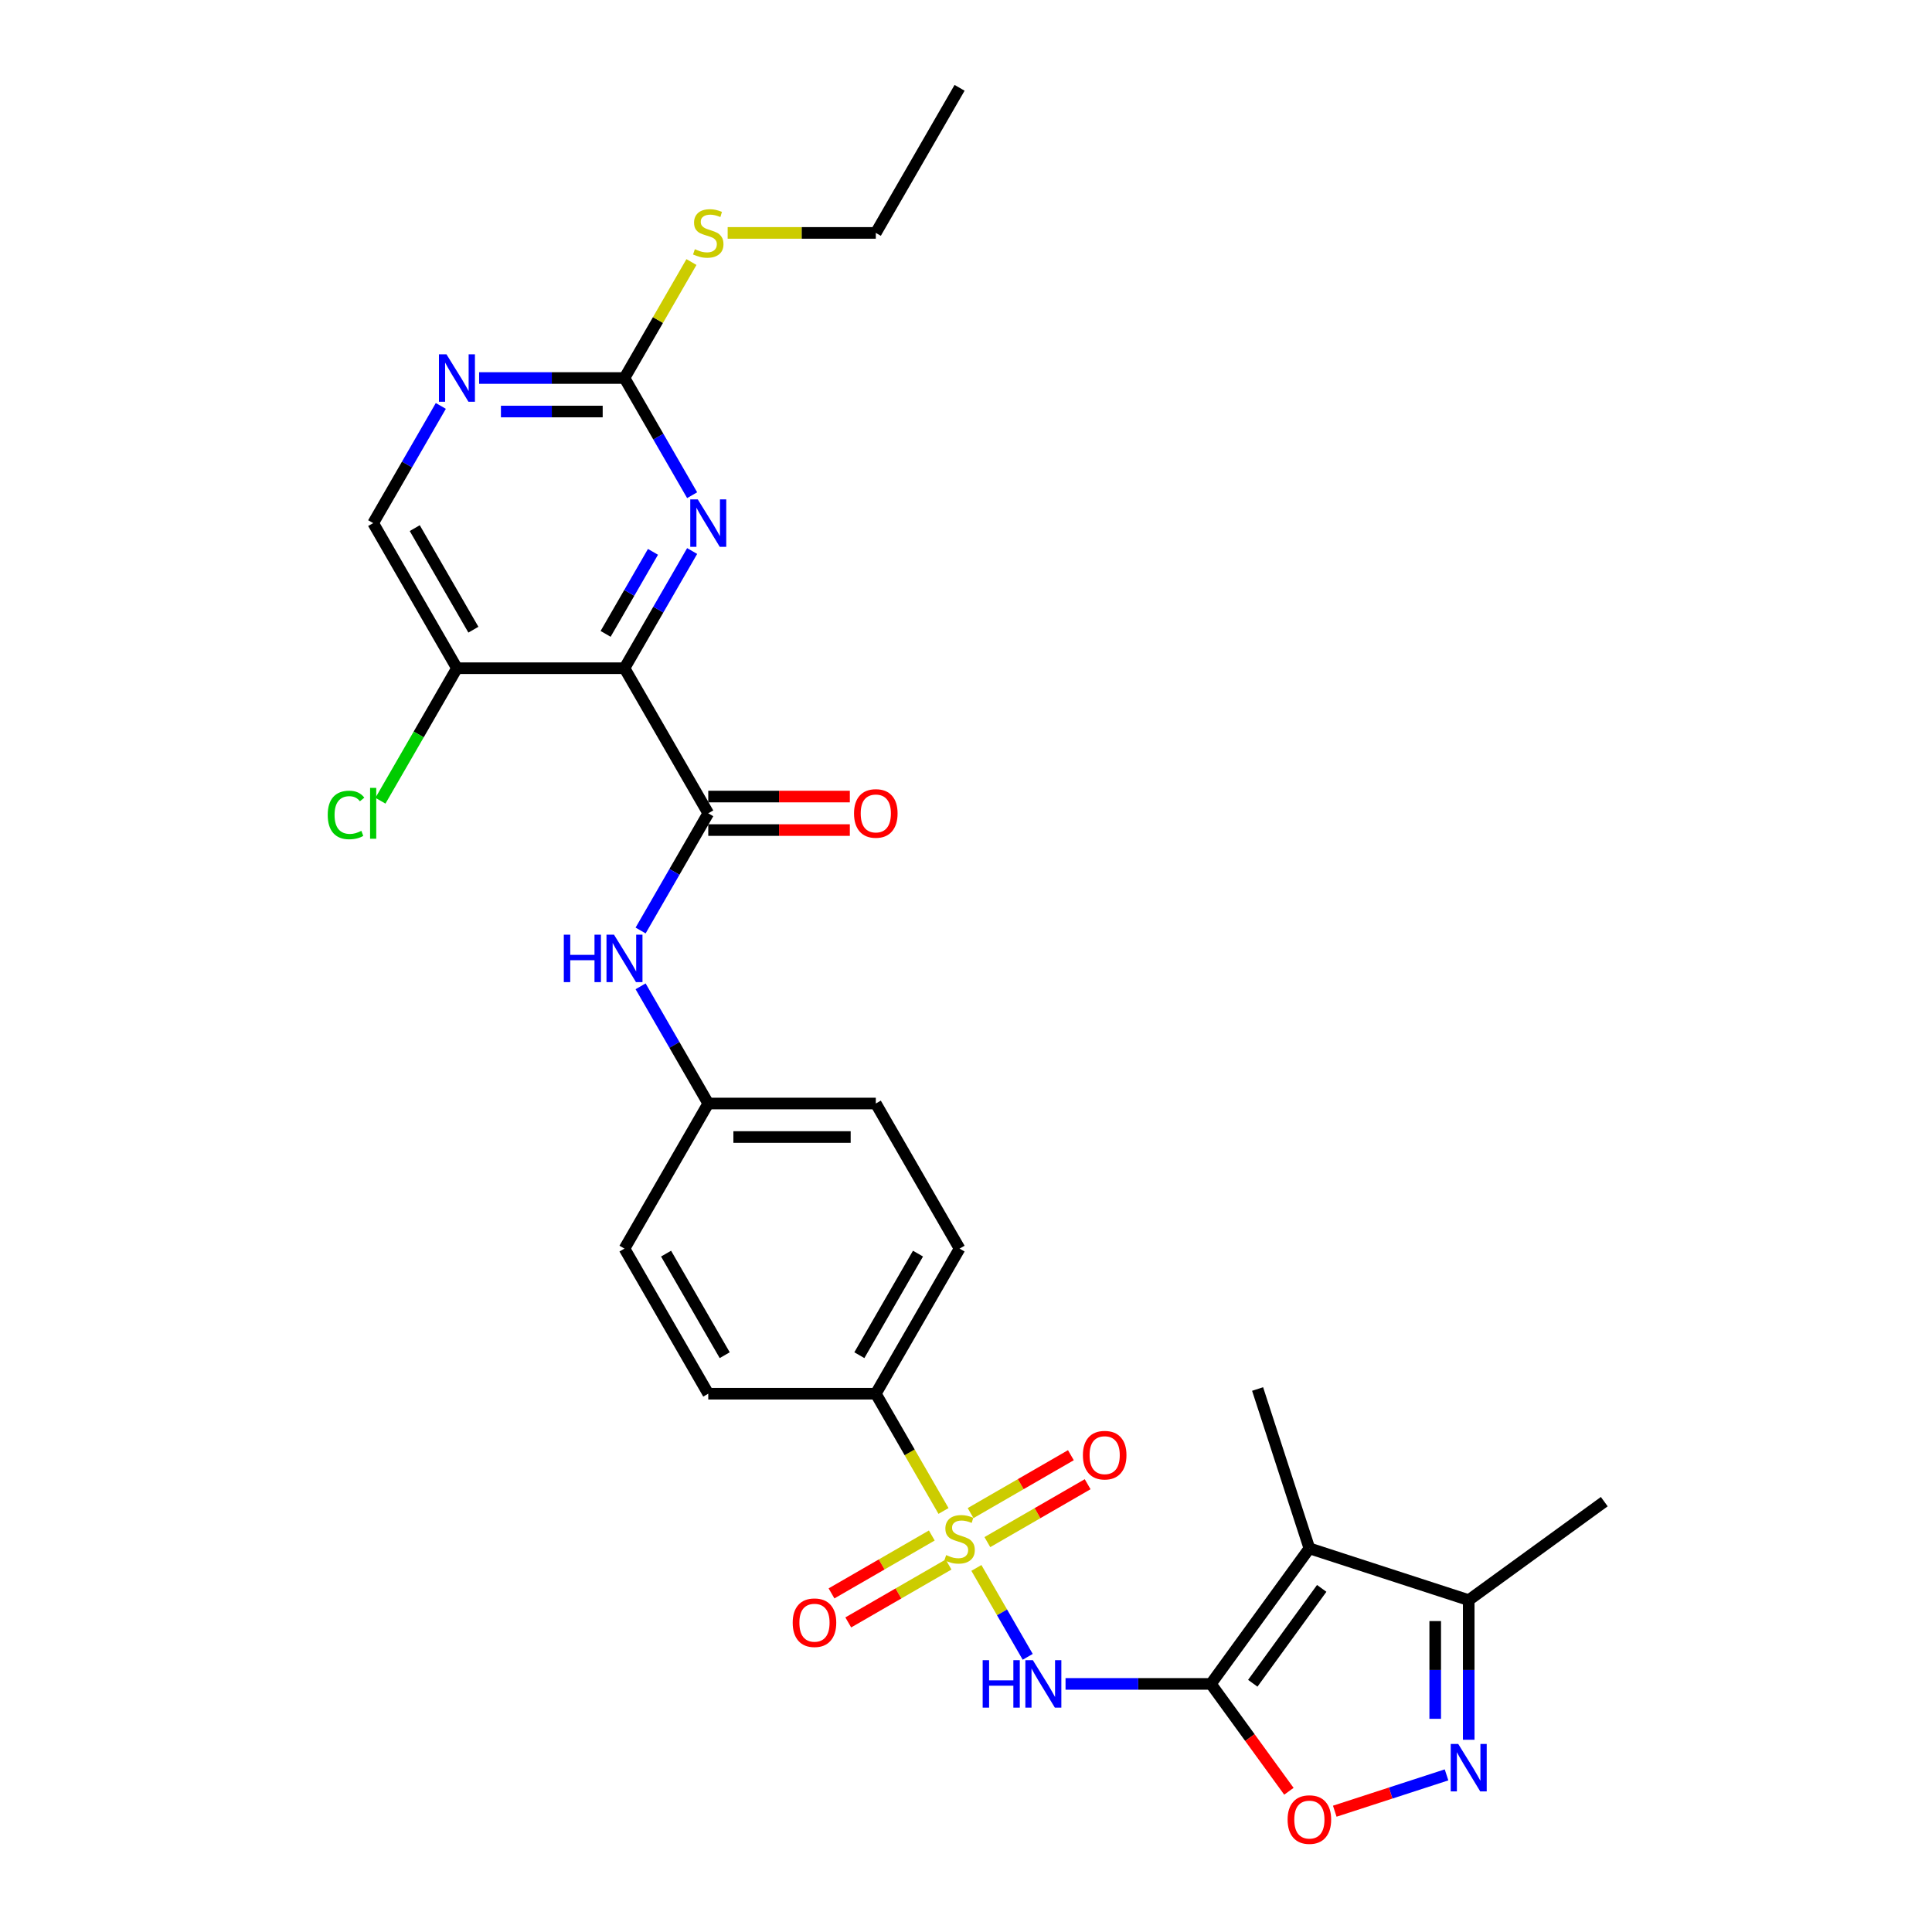 <?xml version='1.0' encoding='iso-8859-1'?>
<svg version='1.1' baseProfile='full'
              xmlns='http://www.w3.org/2000/svg'
                      xmlns:rdkit='http://www.rdkit.org/xml'
                      xmlns:xlink='http://www.w3.org/1999/xlink'
                  xml:space='preserve'
width='1000px' height='1000px' viewBox='0 0 1000 1000'>
<!-- END OF HEADER -->
<rect style='opacity:1.0;fill:#FFFFFF;stroke:none' width='1000' height='1000' x='0' y='0'> </rect>
<path class='bond-1' d='M 505.378,811.556 L 518.662,834.565' style='fill:none;fill-rule:evenodd;stroke:#CCCC00;stroke-width:6px;stroke-linecap:butt;stroke-linejoin:miter;stroke-opacity:1' />
<path class='bond-1' d='M 518.662,834.565 L 531.946,857.574' style='fill:none;fill-rule:evenodd;stroke:#0000FF;stroke-width:6px;stroke-linecap:butt;stroke-linejoin:miter;stroke-opacity:1' />
<path class='bond-11' d='M 488.355,782.07 L 470.835,751.725' style='fill:none;fill-rule:evenodd;stroke:#CCCC00;stroke-width:6px;stroke-linecap:butt;stroke-linejoin:miter;stroke-opacity:1' />
<path class='bond-11' d='M 470.835,751.725 L 453.315,721.381' style='fill:none;fill-rule:evenodd;stroke:#000000;stroke-width:6px;stroke-linecap:butt;stroke-linejoin:miter;stroke-opacity:1' />
<path class='bond-14' d='M 482.298,794.771 L 456.343,809.756' style='fill:none;fill-rule:evenodd;stroke:#CCCC00;stroke-width:6px;stroke-linecap:butt;stroke-linejoin:miter;stroke-opacity:1' />
<path class='bond-14' d='M 456.343,809.756 L 430.389,824.741' style='fill:none;fill-rule:evenodd;stroke:#FF0000;stroke-width:6px;stroke-linecap:butt;stroke-linejoin:miter;stroke-opacity:1' />
<path class='bond-14' d='M 490.97,809.792 L 465.015,824.776' style='fill:none;fill-rule:evenodd;stroke:#CCCC00;stroke-width:6px;stroke-linecap:butt;stroke-linejoin:miter;stroke-opacity:1' />
<path class='bond-14' d='M 465.015,824.776 L 439.061,839.761' style='fill:none;fill-rule:evenodd;stroke:#FF0000;stroke-width:6px;stroke-linecap:butt;stroke-linejoin:miter;stroke-opacity:1' />
<path class='bond-15' d='M 511.054,798.196 L 537.009,783.211' style='fill:none;fill-rule:evenodd;stroke:#CCCC00;stroke-width:6px;stroke-linecap:butt;stroke-linejoin:miter;stroke-opacity:1' />
<path class='bond-15' d='M 537.009,783.211 L 562.963,768.226' style='fill:none;fill-rule:evenodd;stroke:#FF0000;stroke-width:6px;stroke-linecap:butt;stroke-linejoin:miter;stroke-opacity:1' />
<path class='bond-15' d='M 502.382,783.175 L 528.337,768.19' style='fill:none;fill-rule:evenodd;stroke:#CCCC00;stroke-width:6px;stroke-linecap:butt;stroke-linejoin:miter;stroke-opacity:1' />
<path class='bond-15' d='M 528.337,768.19 L 554.291,753.206' style='fill:none;fill-rule:evenodd;stroke:#FF0000;stroke-width:6px;stroke-linecap:butt;stroke-linejoin:miter;stroke-opacity:1' />
<path class='bond-0' d='M 626.758,871.586 L 589.138,871.586' style='fill:none;fill-rule:evenodd;stroke:#000000;stroke-width:6px;stroke-linecap:butt;stroke-linejoin:miter;stroke-opacity:1' />
<path class='bond-0' d='M 589.138,871.586 L 551.519,871.586' style='fill:none;fill-rule:evenodd;stroke:#0000FF;stroke-width:6px;stroke-linecap:butt;stroke-linejoin:miter;stroke-opacity:1' />
<path class='bond-2' d='M 626.758,871.586 L 677.732,801.427' style='fill:none;fill-rule:evenodd;stroke:#000000;stroke-width:6px;stroke-linecap:butt;stroke-linejoin:miter;stroke-opacity:1' />
<path class='bond-2' d='M 648.436,871.257 L 684.117,822.146' style='fill:none;fill-rule:evenodd;stroke:#000000;stroke-width:6px;stroke-linecap:butt;stroke-linejoin:miter;stroke-opacity:1' />
<path class='bond-6' d='M 626.758,871.586 L 646.946,899.373' style='fill:none;fill-rule:evenodd;stroke:#000000;stroke-width:6px;stroke-linecap:butt;stroke-linejoin:miter;stroke-opacity:1' />
<path class='bond-6' d='M 646.946,899.373 L 667.134,927.159' style='fill:none;fill-rule:evenodd;stroke:#FF0000;stroke-width:6px;stroke-linecap:butt;stroke-linejoin:miter;stroke-opacity:1' />
<path class='bond-9' d='M 677.732,801.427 L 760.208,828.226' style='fill:none;fill-rule:evenodd;stroke:#000000;stroke-width:6px;stroke-linecap:butt;stroke-linejoin:miter;stroke-opacity:1' />
<path class='bond-23' d='M 677.732,801.427 L 650.933,718.95' style='fill:none;fill-rule:evenodd;stroke:#000000;stroke-width:6px;stroke-linecap:butt;stroke-linejoin:miter;stroke-opacity:1' />
<path class='bond-3' d='M 323.233,345.866 L 366.594,420.969' style='fill:none;fill-rule:evenodd;stroke:#000000;stroke-width:6px;stroke-linecap:butt;stroke-linejoin:miter;stroke-opacity:1' />
<path class='bond-7' d='M 323.233,345.866 L 340.743,315.539' style='fill:none;fill-rule:evenodd;stroke:#000000;stroke-width:6px;stroke-linecap:butt;stroke-linejoin:miter;stroke-opacity:1' />
<path class='bond-7' d='M 340.743,315.539 L 358.253,285.211' style='fill:none;fill-rule:evenodd;stroke:#0000FF;stroke-width:6px;stroke-linecap:butt;stroke-linejoin:miter;stroke-opacity:1' />
<path class='bond-7' d='M 313.466,328.096 L 325.722,306.866' style='fill:none;fill-rule:evenodd;stroke:#000000;stroke-width:6px;stroke-linecap:butt;stroke-linejoin:miter;stroke-opacity:1' />
<path class='bond-7' d='M 325.722,306.866 L 337.979,285.637' style='fill:none;fill-rule:evenodd;stroke:#0000FF;stroke-width:6px;stroke-linecap:butt;stroke-linejoin:miter;stroke-opacity:1' />
<path class='bond-10' d='M 323.233,345.866 L 236.512,345.866' style='fill:none;fill-rule:evenodd;stroke:#000000;stroke-width:6px;stroke-linecap:butt;stroke-linejoin:miter;stroke-opacity:1' />
<path class='bond-4' d='M 366.594,420.969 L 349.084,451.297' style='fill:none;fill-rule:evenodd;stroke:#000000;stroke-width:6px;stroke-linecap:butt;stroke-linejoin:miter;stroke-opacity:1' />
<path class='bond-4' d='M 349.084,451.297 L 331.575,481.624' style='fill:none;fill-rule:evenodd;stroke:#0000FF;stroke-width:6px;stroke-linecap:butt;stroke-linejoin:miter;stroke-opacity:1' />
<path class='bond-16' d='M 366.594,429.641 L 403.234,429.641' style='fill:none;fill-rule:evenodd;stroke:#000000;stroke-width:6px;stroke-linecap:butt;stroke-linejoin:miter;stroke-opacity:1' />
<path class='bond-16' d='M 403.234,429.641 L 439.874,429.641' style='fill:none;fill-rule:evenodd;stroke:#FF0000;stroke-width:6px;stroke-linecap:butt;stroke-linejoin:miter;stroke-opacity:1' />
<path class='bond-16' d='M 366.594,412.297 L 403.234,412.297' style='fill:none;fill-rule:evenodd;stroke:#000000;stroke-width:6px;stroke-linecap:butt;stroke-linejoin:miter;stroke-opacity:1' />
<path class='bond-16' d='M 403.234,412.297 L 439.874,412.297' style='fill:none;fill-rule:evenodd;stroke:#FF0000;stroke-width:6px;stroke-linecap:butt;stroke-linejoin:miter;stroke-opacity:1' />
<path class='bond-5' d='M 748.727,918.678 L 719.799,928.077' style='fill:none;fill-rule:evenodd;stroke:#0000FF;stroke-width:6px;stroke-linecap:butt;stroke-linejoin:miter;stroke-opacity:1' />
<path class='bond-5' d='M 719.799,928.077 L 690.872,937.476' style='fill:none;fill-rule:evenodd;stroke:#FF0000;stroke-width:6px;stroke-linecap:butt;stroke-linejoin:miter;stroke-opacity:1' />
<path class='bond-30' d='M 760.208,900.499 L 760.208,864.362' style='fill:none;fill-rule:evenodd;stroke:#0000FF;stroke-width:6px;stroke-linecap:butt;stroke-linejoin:miter;stroke-opacity:1' />
<path class='bond-30' d='M 760.208,864.362 L 760.208,828.226' style='fill:none;fill-rule:evenodd;stroke:#000000;stroke-width:6px;stroke-linecap:butt;stroke-linejoin:miter;stroke-opacity:1' />
<path class='bond-30' d='M 742.864,889.658 L 742.864,864.362' style='fill:none;fill-rule:evenodd;stroke:#0000FF;stroke-width:6px;stroke-linecap:butt;stroke-linejoin:miter;stroke-opacity:1' />
<path class='bond-30' d='M 742.864,864.362 L 742.864,839.067' style='fill:none;fill-rule:evenodd;stroke:#000000;stroke-width:6px;stroke-linecap:butt;stroke-linejoin:miter;stroke-opacity:1' />
<path class='bond-8' d='M 358.253,256.315 L 340.743,225.988' style='fill:none;fill-rule:evenodd;stroke:#0000FF;stroke-width:6px;stroke-linecap:butt;stroke-linejoin:miter;stroke-opacity:1' />
<path class='bond-8' d='M 340.743,225.988 L 323.233,195.66' style='fill:none;fill-rule:evenodd;stroke:#000000;stroke-width:6px;stroke-linecap:butt;stroke-linejoin:miter;stroke-opacity:1' />
<path class='bond-20' d='M 323.233,195.66 L 340.563,165.645' style='fill:none;fill-rule:evenodd;stroke:#000000;stroke-width:6px;stroke-linecap:butt;stroke-linejoin:miter;stroke-opacity:1' />
<path class='bond-20' d='M 340.563,165.645 L 357.892,135.63' style='fill:none;fill-rule:evenodd;stroke:#CCCC00;stroke-width:6px;stroke-linecap:butt;stroke-linejoin:miter;stroke-opacity:1' />
<path class='bond-31' d='M 323.233,195.66 L 285.614,195.66' style='fill:none;fill-rule:evenodd;stroke:#000000;stroke-width:6px;stroke-linecap:butt;stroke-linejoin:miter;stroke-opacity:1' />
<path class='bond-31' d='M 285.614,195.66 L 247.994,195.66' style='fill:none;fill-rule:evenodd;stroke:#0000FF;stroke-width:6px;stroke-linecap:butt;stroke-linejoin:miter;stroke-opacity:1' />
<path class='bond-31' d='M 311.947,213.005 L 285.614,213.005' style='fill:none;fill-rule:evenodd;stroke:#000000;stroke-width:6px;stroke-linecap:butt;stroke-linejoin:miter;stroke-opacity:1' />
<path class='bond-31' d='M 285.614,213.005 L 259.28,213.005' style='fill:none;fill-rule:evenodd;stroke:#0000FF;stroke-width:6px;stroke-linecap:butt;stroke-linejoin:miter;stroke-opacity:1' />
<path class='bond-26' d='M 760.208,828.226 L 830.368,777.252' style='fill:none;fill-rule:evenodd;stroke:#000000;stroke-width:6px;stroke-linecap:butt;stroke-linejoin:miter;stroke-opacity:1' />
<path class='bond-17' d='M 236.512,345.866 L 193.151,270.763' style='fill:none;fill-rule:evenodd;stroke:#000000;stroke-width:6px;stroke-linecap:butt;stroke-linejoin:miter;stroke-opacity:1' />
<path class='bond-17' d='M 245.028,325.929 L 214.676,273.357' style='fill:none;fill-rule:evenodd;stroke:#000000;stroke-width:6px;stroke-linecap:butt;stroke-linejoin:miter;stroke-opacity:1' />
<path class='bond-22' d='M 236.512,345.866 L 216.714,380.158' style='fill:none;fill-rule:evenodd;stroke:#000000;stroke-width:6px;stroke-linecap:butt;stroke-linejoin:miter;stroke-opacity:1' />
<path class='bond-22' d='M 216.714,380.158 L 196.915,414.45' style='fill:none;fill-rule:evenodd;stroke:#00CC00;stroke-width:6px;stroke-linecap:butt;stroke-linejoin:miter;stroke-opacity:1' />
<path class='bond-18' d='M 453.315,721.381 L 496.676,646.278' style='fill:none;fill-rule:evenodd;stroke:#000000;stroke-width:6px;stroke-linecap:butt;stroke-linejoin:miter;stroke-opacity:1' />
<path class='bond-18' d='M 444.799,701.443 L 475.151,648.871' style='fill:none;fill-rule:evenodd;stroke:#000000;stroke-width:6px;stroke-linecap:butt;stroke-linejoin:miter;stroke-opacity:1' />
<path class='bond-19' d='M 453.315,721.381 L 366.594,721.381' style='fill:none;fill-rule:evenodd;stroke:#000000;stroke-width:6px;stroke-linecap:butt;stroke-linejoin:miter;stroke-opacity:1' />
<path class='bond-12' d='M 331.575,510.52 L 349.084,540.847' style='fill:none;fill-rule:evenodd;stroke:#0000FF;stroke-width:6px;stroke-linecap:butt;stroke-linejoin:miter;stroke-opacity:1' />
<path class='bond-12' d='M 349.084,540.847 L 366.594,571.175' style='fill:none;fill-rule:evenodd;stroke:#000000;stroke-width:6px;stroke-linecap:butt;stroke-linejoin:miter;stroke-opacity:1' />
<path class='bond-13' d='M 228.171,210.108 L 210.661,240.436' style='fill:none;fill-rule:evenodd;stroke:#0000FF;stroke-width:6px;stroke-linecap:butt;stroke-linejoin:miter;stroke-opacity:1' />
<path class='bond-13' d='M 210.661,240.436 L 193.151,270.763' style='fill:none;fill-rule:evenodd;stroke:#000000;stroke-width:6px;stroke-linecap:butt;stroke-linejoin:miter;stroke-opacity:1' />
<path class='bond-25' d='M 496.676,646.278 L 453.315,571.175' style='fill:none;fill-rule:evenodd;stroke:#000000;stroke-width:6px;stroke-linecap:butt;stroke-linejoin:miter;stroke-opacity:1' />
<path class='bond-24' d='M 366.594,721.381 L 323.233,646.278' style='fill:none;fill-rule:evenodd;stroke:#000000;stroke-width:6px;stroke-linecap:butt;stroke-linejoin:miter;stroke-opacity:1' />
<path class='bond-24' d='M 375.11,701.443 L 344.758,648.871' style='fill:none;fill-rule:evenodd;stroke:#000000;stroke-width:6px;stroke-linecap:butt;stroke-linejoin:miter;stroke-opacity:1' />
<path class='bond-27' d='M 376.636,120.557 L 414.976,120.557' style='fill:none;fill-rule:evenodd;stroke:#CCCC00;stroke-width:6px;stroke-linecap:butt;stroke-linejoin:miter;stroke-opacity:1' />
<path class='bond-27' d='M 414.976,120.557 L 453.315,120.557' style='fill:none;fill-rule:evenodd;stroke:#000000;stroke-width:6px;stroke-linecap:butt;stroke-linejoin:miter;stroke-opacity:1' />
<path class='bond-21' d='M 366.594,571.175 L 323.233,646.278' style='fill:none;fill-rule:evenodd;stroke:#000000;stroke-width:6px;stroke-linecap:butt;stroke-linejoin:miter;stroke-opacity:1' />
<path class='bond-29' d='M 366.594,571.175 L 453.315,571.175' style='fill:none;fill-rule:evenodd;stroke:#000000;stroke-width:6px;stroke-linecap:butt;stroke-linejoin:miter;stroke-opacity:1' />
<path class='bond-29' d='M 379.602,588.519 L 440.307,588.519' style='fill:none;fill-rule:evenodd;stroke:#000000;stroke-width:6px;stroke-linecap:butt;stroke-linejoin:miter;stroke-opacity:1' />
<path class='bond-28' d='M 453.315,120.557 L 496.676,45.455' style='fill:none;fill-rule:evenodd;stroke:#000000;stroke-width:6px;stroke-linecap:butt;stroke-linejoin:miter;stroke-opacity:1' />
<path  class='atom-0' d='M 489.738 804.913
Q 490.016 805.017, 491.161 805.502
Q 492.305 805.988, 493.554 806.3
Q 494.838 806.578, 496.086 806.578
Q 498.41 806.578, 499.763 805.468
Q 501.116 804.323, 501.116 802.346
Q 501.116 800.993, 500.422 800.16
Q 499.763 799.328, 498.723 798.877
Q 497.682 798.426, 495.948 797.906
Q 493.762 797.247, 492.444 796.622
Q 491.161 795.998, 490.224 794.68
Q 489.322 793.361, 489.322 791.141
Q 489.322 788.054, 491.403 786.146
Q 493.519 784.238, 497.682 784.238
Q 500.526 784.238, 503.752 785.591
L 502.955 788.262
Q 500.006 787.048, 497.786 787.048
Q 495.393 787.048, 494.074 788.054
Q 492.756 789.025, 492.791 790.725
Q 492.791 792.043, 493.45 792.841
Q 494.144 793.639, 495.115 794.09
Q 496.121 794.541, 497.786 795.061
Q 500.006 795.755, 501.324 796.449
Q 502.642 797.143, 503.579 798.565
Q 504.55 799.952, 504.55 802.346
Q 504.55 805.745, 502.261 807.584
Q 500.006 809.388, 496.225 809.388
Q 494.04 809.388, 492.375 808.902
Q 490.744 808.451, 488.802 807.653
L 489.738 804.913
' fill='#CCCC00'/>
<path  class='atom-2' d='M 508.626 859.307
L 511.956 859.307
L 511.956 869.748
L 524.514 869.748
L 524.514 859.307
L 527.844 859.307
L 527.844 883.866
L 524.514 883.866
L 524.514 872.523
L 511.956 872.523
L 511.956 883.866
L 508.626 883.866
L 508.626 859.307
' fill='#0000FF'/>
<path  class='atom-2' d='M 534.608 859.307
L 542.656 872.315
Q 543.454 873.598, 544.737 875.922
Q 546.02 878.247, 546.09 878.385
L 546.09 859.307
L 549.351 859.307
L 549.351 883.866
L 545.986 883.866
L 537.348 869.644
Q 536.342 867.979, 535.267 866.071
Q 534.226 864.163, 533.914 863.573
L 533.914 883.866
L 530.723 883.866
L 530.723 859.307
L 534.608 859.307
' fill='#0000FF'/>
<path  class='atom-6' d='M 754.78 902.667
L 762.827 915.675
Q 763.625 916.959, 764.909 919.283
Q 766.192 921.607, 766.262 921.746
L 766.262 902.667
L 769.522 902.667
L 769.522 927.227
L 766.158 927.227
L 757.52 913.004
Q 756.514 911.339, 755.439 909.432
Q 754.398 907.524, 754.086 906.934
L 754.086 927.227
L 750.895 927.227
L 750.895 902.667
L 754.78 902.667
' fill='#0000FF'/>
<path  class='atom-7' d='M 666.458 941.815
Q 666.458 935.918, 669.372 932.622
Q 672.285 929.327, 677.732 929.327
Q 683.178 929.327, 686.092 932.622
Q 689.005 935.918, 689.005 941.815
Q 689.005 947.781, 686.057 951.181
Q 683.108 954.545, 677.732 954.545
Q 672.32 954.545, 669.372 951.181
Q 666.458 947.816, 666.458 941.815
M 677.732 951.77
Q 681.478 951.77, 683.49 949.273
Q 685.536 946.741, 685.536 941.815
Q 685.536 936.993, 683.49 934.565
Q 681.478 932.102, 677.732 932.102
Q 673.985 932.102, 671.939 934.53
Q 669.927 936.958, 669.927 941.815
Q 669.927 946.775, 671.939 949.273
Q 673.985 951.77, 677.732 951.77
' fill='#FF0000'/>
<path  class='atom-8' d='M 361.165 258.483
L 369.213 271.492
Q 370.011 272.775, 371.294 275.099
Q 372.578 277.423, 372.647 277.562
L 372.647 258.483
L 375.908 258.483
L 375.908 283.043
L 372.543 283.043
L 363.906 268.821
Q 362.9 267.156, 361.824 265.248
Q 360.784 263.34, 360.471 262.75
L 360.471 283.043
L 357.28 283.043
L 357.28 258.483
L 361.165 258.483
' fill='#0000FF'/>
<path  class='atom-13' d='M 291.823 483.792
L 295.153 483.792
L 295.153 494.233
L 307.71 494.233
L 307.71 483.792
L 311.04 483.792
L 311.04 508.352
L 307.71 508.352
L 307.71 497.008
L 295.153 497.008
L 295.153 508.352
L 291.823 508.352
L 291.823 483.792
' fill='#0000FF'/>
<path  class='atom-13' d='M 317.805 483.792
L 325.852 496.8
Q 326.65 498.084, 327.934 500.408
Q 329.217 502.732, 329.286 502.871
L 329.286 483.792
L 332.547 483.792
L 332.547 508.352
L 329.182 508.352
L 320.545 494.129
Q 319.539 492.464, 318.464 490.556
Q 317.423 488.649, 317.111 488.059
L 317.111 508.352
L 313.919 508.352
L 313.919 483.792
L 317.805 483.792
' fill='#0000FF'/>
<path  class='atom-14' d='M 231.083 183.381
L 239.131 196.389
Q 239.929 197.672, 241.212 199.996
Q 242.496 202.321, 242.565 202.459
L 242.565 183.381
L 245.826 183.381
L 245.826 207.94
L 242.461 207.94
L 233.824 193.718
Q 232.818 192.053, 231.742 190.145
Q 230.702 188.237, 230.389 187.647
L 230.389 207.94
L 227.198 207.94
L 227.198 183.381
L 231.083 183.381
' fill='#0000FF'/>
<path  class='atom-15' d='M 410.299 839.913
Q 410.299 834.016, 413.213 830.721
Q 416.127 827.426, 421.573 827.426
Q 427.019 827.426, 429.933 830.721
Q 432.847 834.016, 432.847 839.913
Q 432.847 845.88, 429.898 849.279
Q 426.95 852.644, 421.573 852.644
Q 416.162 852.644, 413.213 849.279
Q 410.299 845.915, 410.299 839.913
M 421.573 849.869
Q 425.319 849.869, 427.331 847.372
Q 429.378 844.839, 429.378 839.913
Q 429.378 835.092, 427.331 832.664
Q 425.319 830.201, 421.573 830.201
Q 417.827 830.201, 415.78 832.629
Q 413.768 835.057, 413.768 839.913
Q 413.768 844.874, 415.78 847.372
Q 417.827 849.869, 421.573 849.869
' fill='#FF0000'/>
<path  class='atom-16' d='M 560.505 753.192
Q 560.505 747.295, 563.419 744
Q 566.333 740.704, 571.779 740.704
Q 577.225 740.704, 580.139 744
Q 583.053 747.295, 583.053 753.192
Q 583.053 759.159, 580.104 762.558
Q 577.156 765.923, 571.779 765.923
Q 566.367 765.923, 563.419 762.558
Q 560.505 759.193, 560.505 753.192
M 571.779 763.148
Q 575.525 763.148, 577.537 760.65
Q 579.584 758.118, 579.584 753.192
Q 579.584 748.37, 577.537 745.942
Q 575.525 743.479, 571.779 743.479
Q 568.033 743.479, 565.986 745.908
Q 563.974 748.336, 563.974 753.192
Q 563.974 758.153, 565.986 760.65
Q 568.033 763.148, 571.779 763.148
' fill='#FF0000'/>
<path  class='atom-17' d='M 442.042 421.038
Q 442.042 415.141, 444.955 411.846
Q 447.869 408.55, 453.315 408.55
Q 458.761 408.55, 461.675 411.846
Q 464.589 415.141, 464.589 421.038
Q 464.589 427.005, 461.641 430.404
Q 458.692 433.769, 453.315 433.769
Q 447.904 433.769, 444.955 430.404
Q 442.042 427.039, 442.042 421.038
M 453.315 430.994
Q 457.062 430.994, 459.074 428.496
Q 461.12 425.964, 461.12 421.038
Q 461.12 416.217, 459.074 413.788
Q 457.062 411.326, 453.315 411.326
Q 449.569 411.326, 447.522 413.754
Q 445.51 416.182, 445.51 421.038
Q 445.51 425.999, 447.522 428.496
Q 449.569 430.994, 453.315 430.994
' fill='#FF0000'/>
<path  class='atom-21' d='M 359.656 128.987
Q 359.934 129.091, 361.079 129.576
Q 362.223 130.062, 363.472 130.374
Q 364.756 130.652, 366.004 130.652
Q 368.328 130.652, 369.681 129.542
Q 371.034 128.397, 371.034 126.42
Q 371.034 125.067, 370.34 124.234
Q 369.681 123.402, 368.641 122.951
Q 367.6 122.5, 365.866 121.98
Q 363.68 121.321, 362.362 120.696
Q 361.079 120.072, 360.142 118.754
Q 359.24 117.435, 359.24 115.215
Q 359.24 112.128, 361.321 110.22
Q 363.437 108.312, 367.6 108.312
Q 370.444 108.312, 373.67 109.665
L 372.873 112.336
Q 369.924 111.122, 367.704 111.122
Q 365.311 111.122, 363.992 112.128
Q 362.674 113.099, 362.709 114.799
Q 362.709 116.117, 363.368 116.915
Q 364.062 117.713, 365.033 118.164
Q 366.039 118.615, 367.704 119.135
Q 369.924 119.829, 371.242 120.523
Q 372.56 121.217, 373.497 122.639
Q 374.468 124.026, 374.468 126.42
Q 374.468 129.819, 372.179 131.658
Q 369.924 133.462, 366.143 133.462
Q 363.958 133.462, 362.293 132.976
Q 360.662 132.525, 358.72 131.727
L 359.656 128.987
' fill='#CCCC00'/>
<path  class='atom-23' d='M 169.632 421.819
Q 169.632 415.714, 172.477 412.522
Q 175.356 409.296, 180.802 409.296
Q 185.867 409.296, 188.572 412.869
L 186.283 414.742
Q 184.306 412.141, 180.802 412.141
Q 177.091 412.141, 175.113 414.638
Q 173.171 417.101, 173.171 421.819
Q 173.171 426.675, 175.183 429.173
Q 177.229 431.67, 181.184 431.67
Q 183.889 431.67, 187.046 430.04
L 188.017 432.642
Q 186.734 433.474, 184.791 433.96
Q 182.849 434.445, 180.698 434.445
Q 175.356 434.445, 172.477 431.185
Q 169.632 427.924, 169.632 421.819
' fill='#00CC00'/>
<path  class='atom-23' d='M 191.556 407.805
L 194.747 407.805
L 194.747 434.133
L 191.556 434.133
L 191.556 407.805
' fill='#00CC00'/>
</svg>
